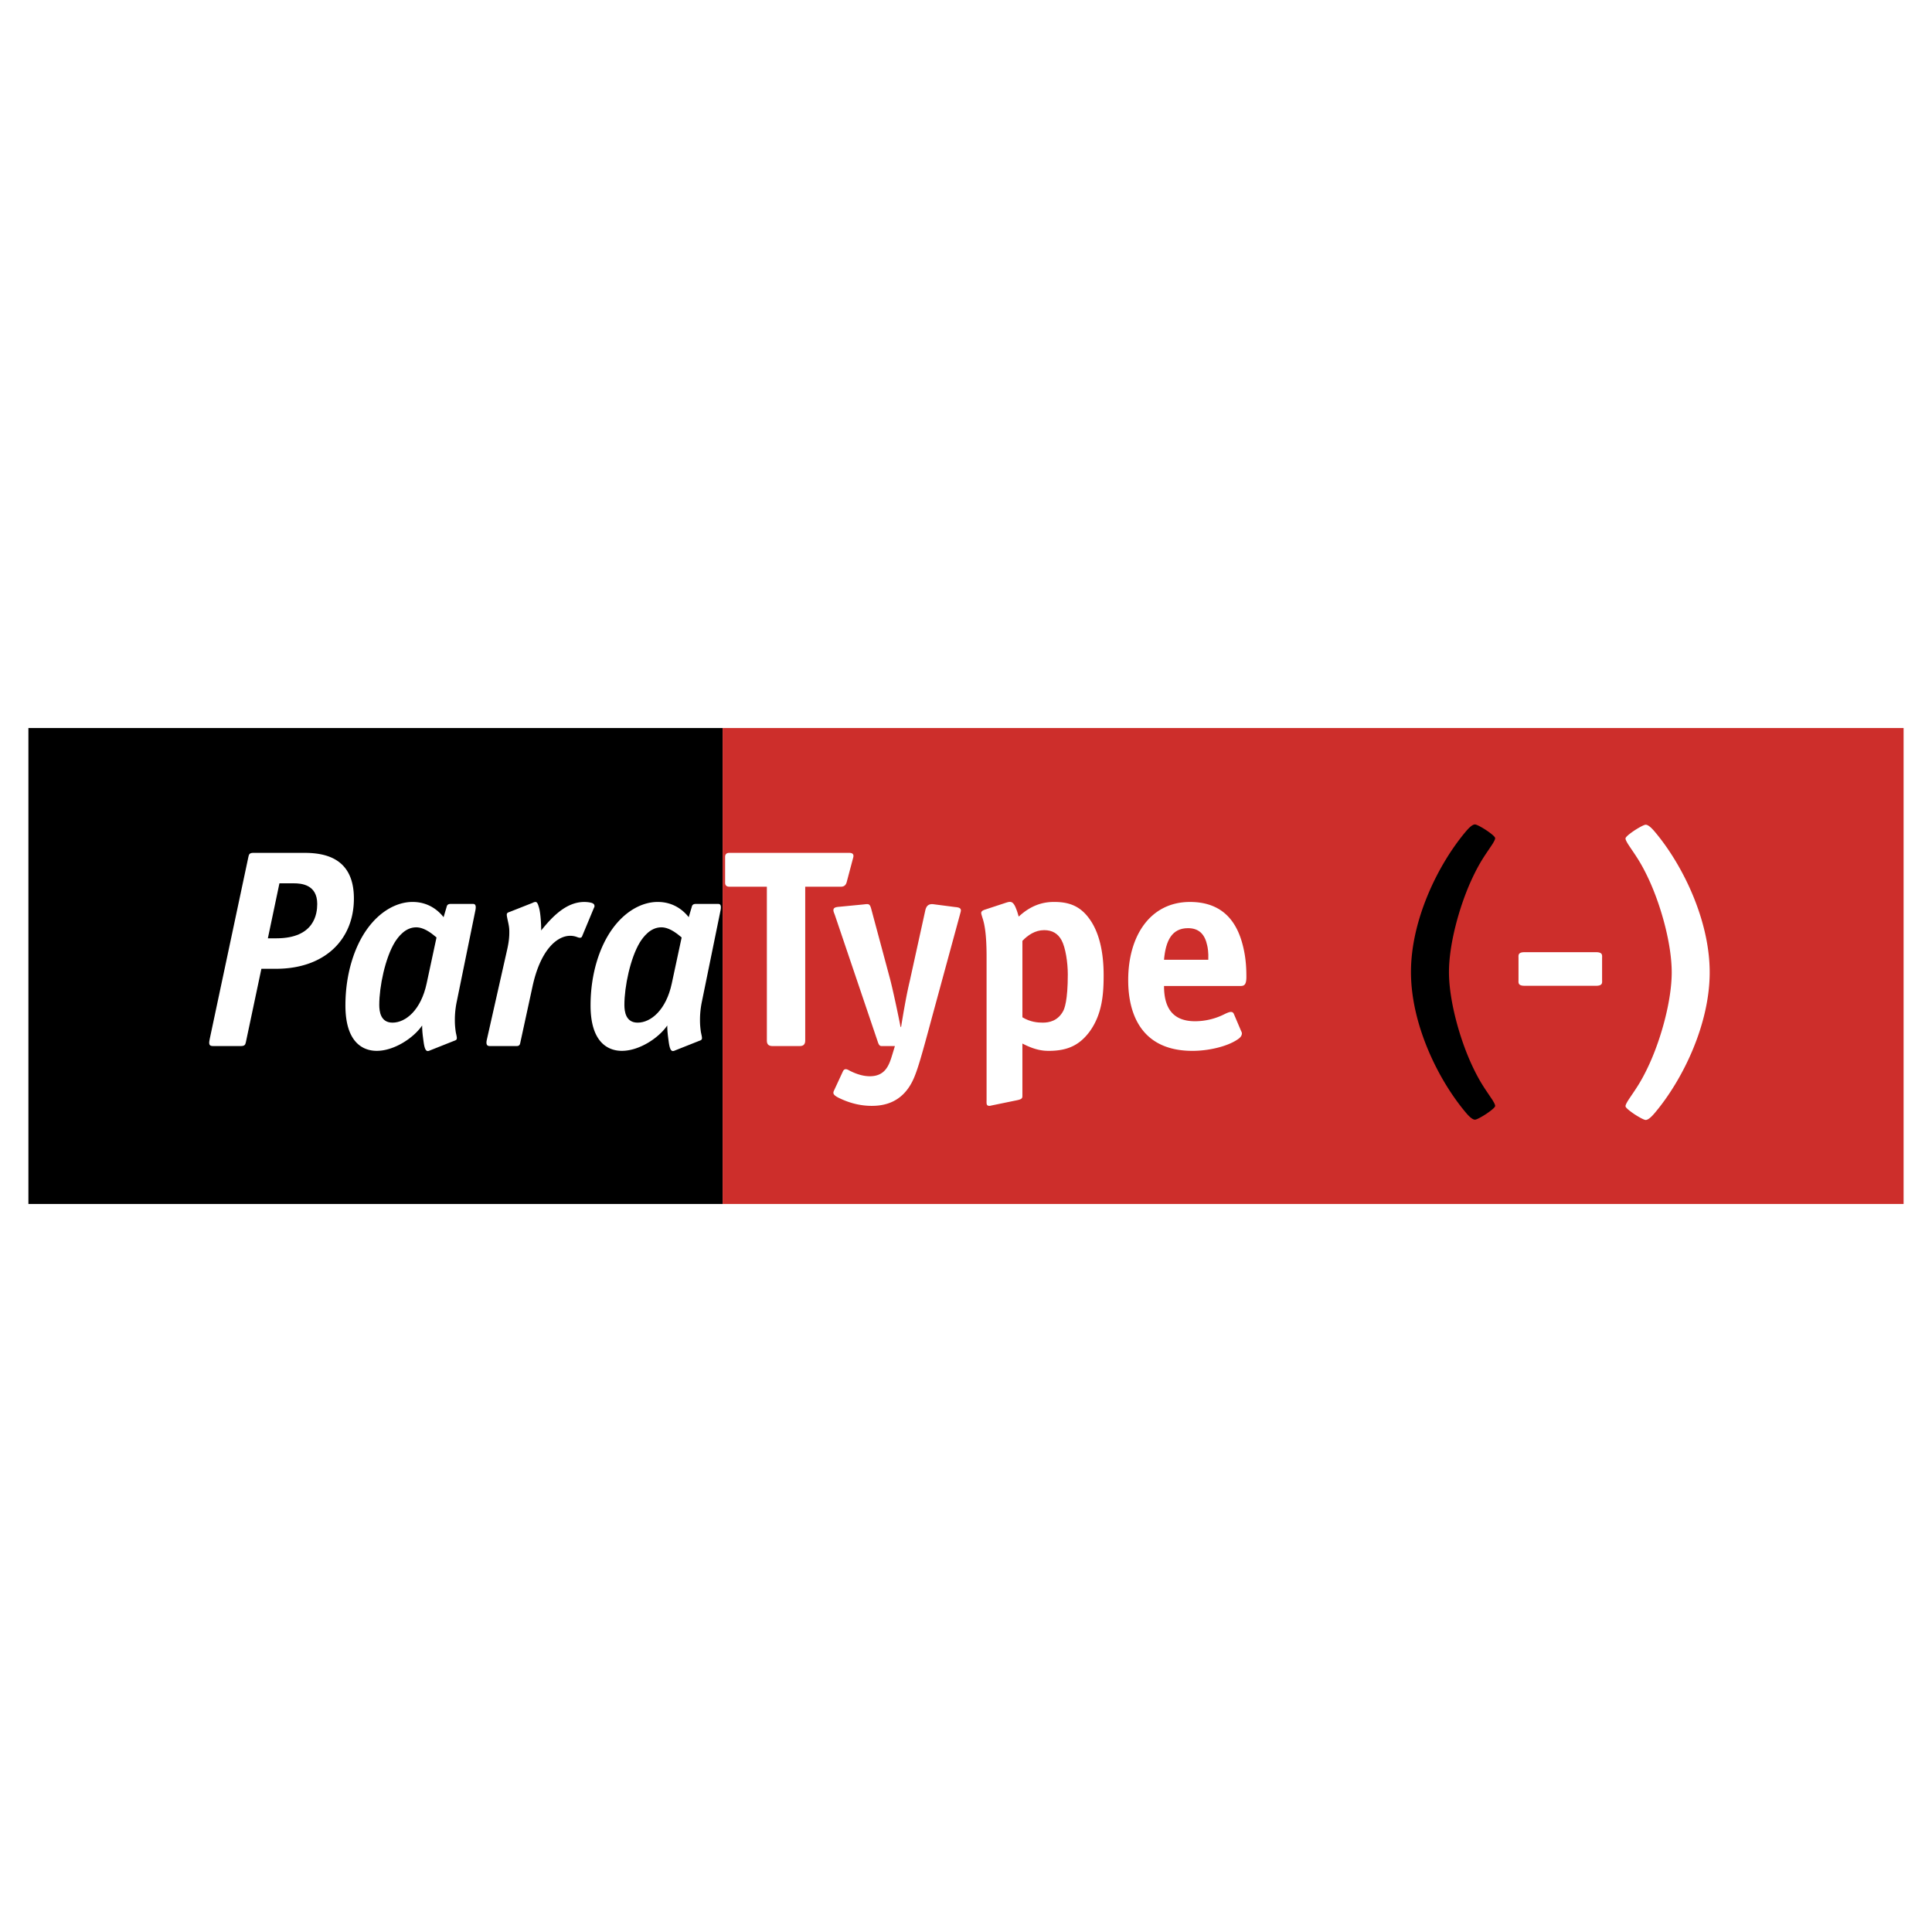 <svg xmlns="http://www.w3.org/2000/svg" width="2500" height="2500" viewBox="0 0 192.756 192.756"><g fill-rule="evenodd" clip-rule="evenodd"><path fill="#fff" d="M0 0h192.756v192.756H0V0z"/><path fill="#fff" d="M187.193 117.617H5.179V74.531h182.014v43.086z"/><path d="M150.85 117.773h-16.707V74.825h16.707v42.948zM29.314 88.129h-1.435l-1.154 5.487h.844c3.828 0 4.081-2.476 4.081-3.433 0-1.941-1.604-2.054-2.336-2.054zM65.983 92.519c-1.097 0-1.801.957-2.139 1.492-.957 1.576-1.548 4.417-1.548 6.247 0 .676.141 1.771 1.323 1.771 1.322 0 2.842-1.266 3.405-3.91l.984-4.587-.168-.141c-.872-.731-1.463-.872-1.857-.872z"/><path d="M2.834 72.637v47.482h69.261V72.637H2.834zm24.708 24.019h-1.463l-1.547 7.316c-.057.195-.057.393-.507.393h-2.73c-.281 0-.422-.055-.422-.338 0-.111.028-.225.056-.393l3.855-18.15c.056-.197.056-.394.507-.394h5.065c2.025 0 4.952.479 4.952 4.559 0 4.136-2.954 7.007-7.766 7.007zm19.892-5.853l-1.856 9.09c-.197.928-.197 1.631-.197 1.885 0 .449.028.732.084 1.154.056.309.113.479.113.646 0 .197-.169.225-.31.281l-2.335.928c-.309.141-.535.197-.675-.871-.084-.619-.141-1.041-.141-1.604-.844 1.238-2.786 2.531-4.531 2.531-1.379 0-3.124-.844-3.124-4.529 0-3.209.929-5.91 2.167-7.626 1.294-1.801 2.982-2.701 4.53-2.701 1.604 0 2.589.872 3.096 1.52l.309-1.041c.029-.141.113-.282.394-.282h2.223c.141-.001.366.027.253.619zm10.414 2.757c-.112 0-.226-.056-.394-.112a1.964 1.964 0 0 0-.562-.084c-1.322 0-2.983 1.407-3.771 5.094l-1.21 5.57c-.028.17-.084.338-.366.338H48.9c-.197 0-.45-.027-.338-.59l1.999-8.864c.225-.957.253-1.463.253-1.914 0-.394-.029-.591-.141-1.097-.112-.507-.112-.591-.112-.647 0-.197.168-.225.309-.281l2.279-.9a.62.62 0 0 1 .282-.084c.168 0 .253.253.31.45.196.562.253 1.745.253 2.392 1.153-1.435 2.532-2.842 4.305-2.842.197 0 .563.027.788.112.113.057.226.112.226.31 0 .084-.029.112-.057.169l-1.182 2.842c-.029.054-.057.138-.226.138zm14.045-2.757l-1.857 9.09c-.197.928-.197 1.631-.197 1.885 0 .449.028.732.084 1.154.056.309.113.479.113.646 0 .197-.169.225-.31.281l-2.336.928c-.31.141-.535.197-.676-.871-.084-.619-.141-1.041-.141-1.604-.844 1.238-2.785 2.531-4.53 2.531-1.379 0-3.123-.844-3.123-4.529 0-3.209.928-5.91 2.167-7.626 1.294-1.801 2.982-2.701 4.53-2.701 1.604 0 2.588.872 3.095 1.52l.31-1.041c.028-.141.113-.282.395-.282h2.223c.14-.001.365.027.253.619z"/><path d="M41.525 92.519c-1.097 0-1.801.957-2.139 1.492-.957 1.576-1.547 4.417-1.547 6.247 0 .676.141 1.771 1.322 1.771 1.323 0 2.842-1.266 3.405-3.91l.985-4.587-.169-.141c-.872-.731-1.463-.872-1.857-.872z"/><path d="M104.172 92.801c-.9 0-1.633.506-2.166 1.069v7.626c.787.479 1.547.533 2.025.533.648 0 1.52-.168 2.055-1.18.113-.227.449-1.014.449-3.631 0-1.182-.225-2.673-.619-3.405-.365-.675-.928-1.012-1.744-1.012z" fill="#cd2e2b"/><path d="M189.566 72.637H72.096v47.482H189.922V72.637h-.356zM80.337 103.803c0 .508-.31.562-.563.562h-2.702c-.506 0-.562-.309-.562-.562V88.467h-3.743c-.422 0-.422-.31-.422-.422v-2.533c0-.112 0-.422.422-.422h11.959c.562 0 .422.394.366.591l-.619 2.335c-.112.395-.365.451-.591.451h-3.545v15.336zm15.42-12.493l-2.758 10.13c-1.069 3.969-1.492 5.488-1.97 6.443-1.069 2.139-2.842 2.449-4.052 2.449-.958 0-1.999-.197-3.096-.705-.816-.365-.788-.561-.675-.814l.9-1.941c.085-.17.198-.197.282-.197.112 0 .225.057.422.168.45.225 1.182.535 1.97.535 1.52 0 1.914-1.068 2.223-2.082l.282-.93h-1.181c-.197 0-.366.057-.507-.365l-4.306-12.719c-.084-.225-.141-.337-.141-.478 0-.282.309-.31.619-.337l2.336-.226c.562-.057.675-.141.844.535l1.829 6.809c.282 1.041.873 3.828 1.069 4.869h.057c.591-3.658.844-4.418.928-4.869l1.491-6.781c.085-.337.253-.647.788-.591l2.167.282c.281.028.59.056.59.338.001.082-.027.167-.111.477zm12.946 11.622c-.986 1.322-2.168 1.912-4.053 1.912-.562 0-1.352-.057-2.645-.73v5.148c0 .254.027.395-.535.508l-2.59.533c-.084.029-.252.057-.365-.027s-.084-.338-.084-.535V95.474c0-2.42-.225-3.349-.422-3.939-.084-.282-.113-.366-.113-.451 0-.169.17-.253.311-.309l2.139-.704c.449-.141.73-.225 1.041.619.111.253.168.507.252.76 1.211-1.125 2.393-1.463 3.518-1.463 1.408 0 2.59.337 3.574 1.744 1.154 1.632 1.379 3.912 1.379 5.572-.001 1.773-.112 3.855-1.407 5.629zm15.002-4.559h-7.57c0 2.053.76 3.516 3.096 3.516a6.542 6.542 0 0 0 2.814-.646c.336-.168.59-.281.76-.281.168 0 .252.084.309.225l.705 1.66c.055.113.084.17.084.254 0 .281-.227.479-.451.619-1.041.703-2.898 1.125-4.475 1.125-6.021 0-6.416-5.121-6.416-7.062 0-4.446 2.223-7.794 6.162-7.794 3.547 0 4.812 2.336 5.32 4.53.281 1.182.309 2.223.309 2.956 0 .869-.282.898-.647.898zm23.102 7.795c.846 1.836 1.371 2.479 2.1 3.586.176.293.264.467.264.584 0 .059-.059.232-.875.787-.264.176-.934.584-1.139.584-.32 0-.758-.525-.932-.73-2.771-3.295-5.453-8.807-5.453-13.998 0-5.19 2.682-10.702 5.453-13.997.174-.204.611-.729.932-.729.205 0 .875.408 1.139.583.816.555.875.729.875.787 0 .117-.088.292-.264.583-.729 1.108-1.254 1.75-2.1 3.587-1.254 2.742-2.244 6.475-2.244 9.185-.001 2.713.99 6.446 2.244 9.188zm12.423-7.816h-7.115c-.701 0-.613-.32-.613-.611v-2.128c0-.292-.088-.613.613-.613h7.115c.699 0 .611.32.611.613v2.128c.001.29.089.611-.611.611zm5.893 12.656c-.174.205-.611.73-.932.73-.205 0-.875-.408-1.139-.584-.816-.555-.875-.729-.875-.787 0-.117.088-.293.264-.584.729-1.107 1.254-1.75 2.1-3.586 1.254-2.742 2.246-6.475 2.246-9.186 0-2.713-.992-6.446-2.246-9.187-.846-1.837-1.371-2.478-2.1-3.587-.176-.291-.264-.466-.264-.583 0-.058.059-.233.875-.788.264-.174.934-.583 1.139-.583.32 0 .758.524.932.729 2.771 3.296 5.453 8.807 5.453 13.999 0 5.19-2.681 10.702-5.453 13.997z" fill="#cd2e2b"/><path d="M118.527 92.604c-1.605 0-2.225 1.238-2.393 3.151h4.418c.029-.76-.057-1.21-.111-1.435-.226-1.07-.789-1.716-1.914-1.716z" fill="#cd2e2b"/></g></svg>